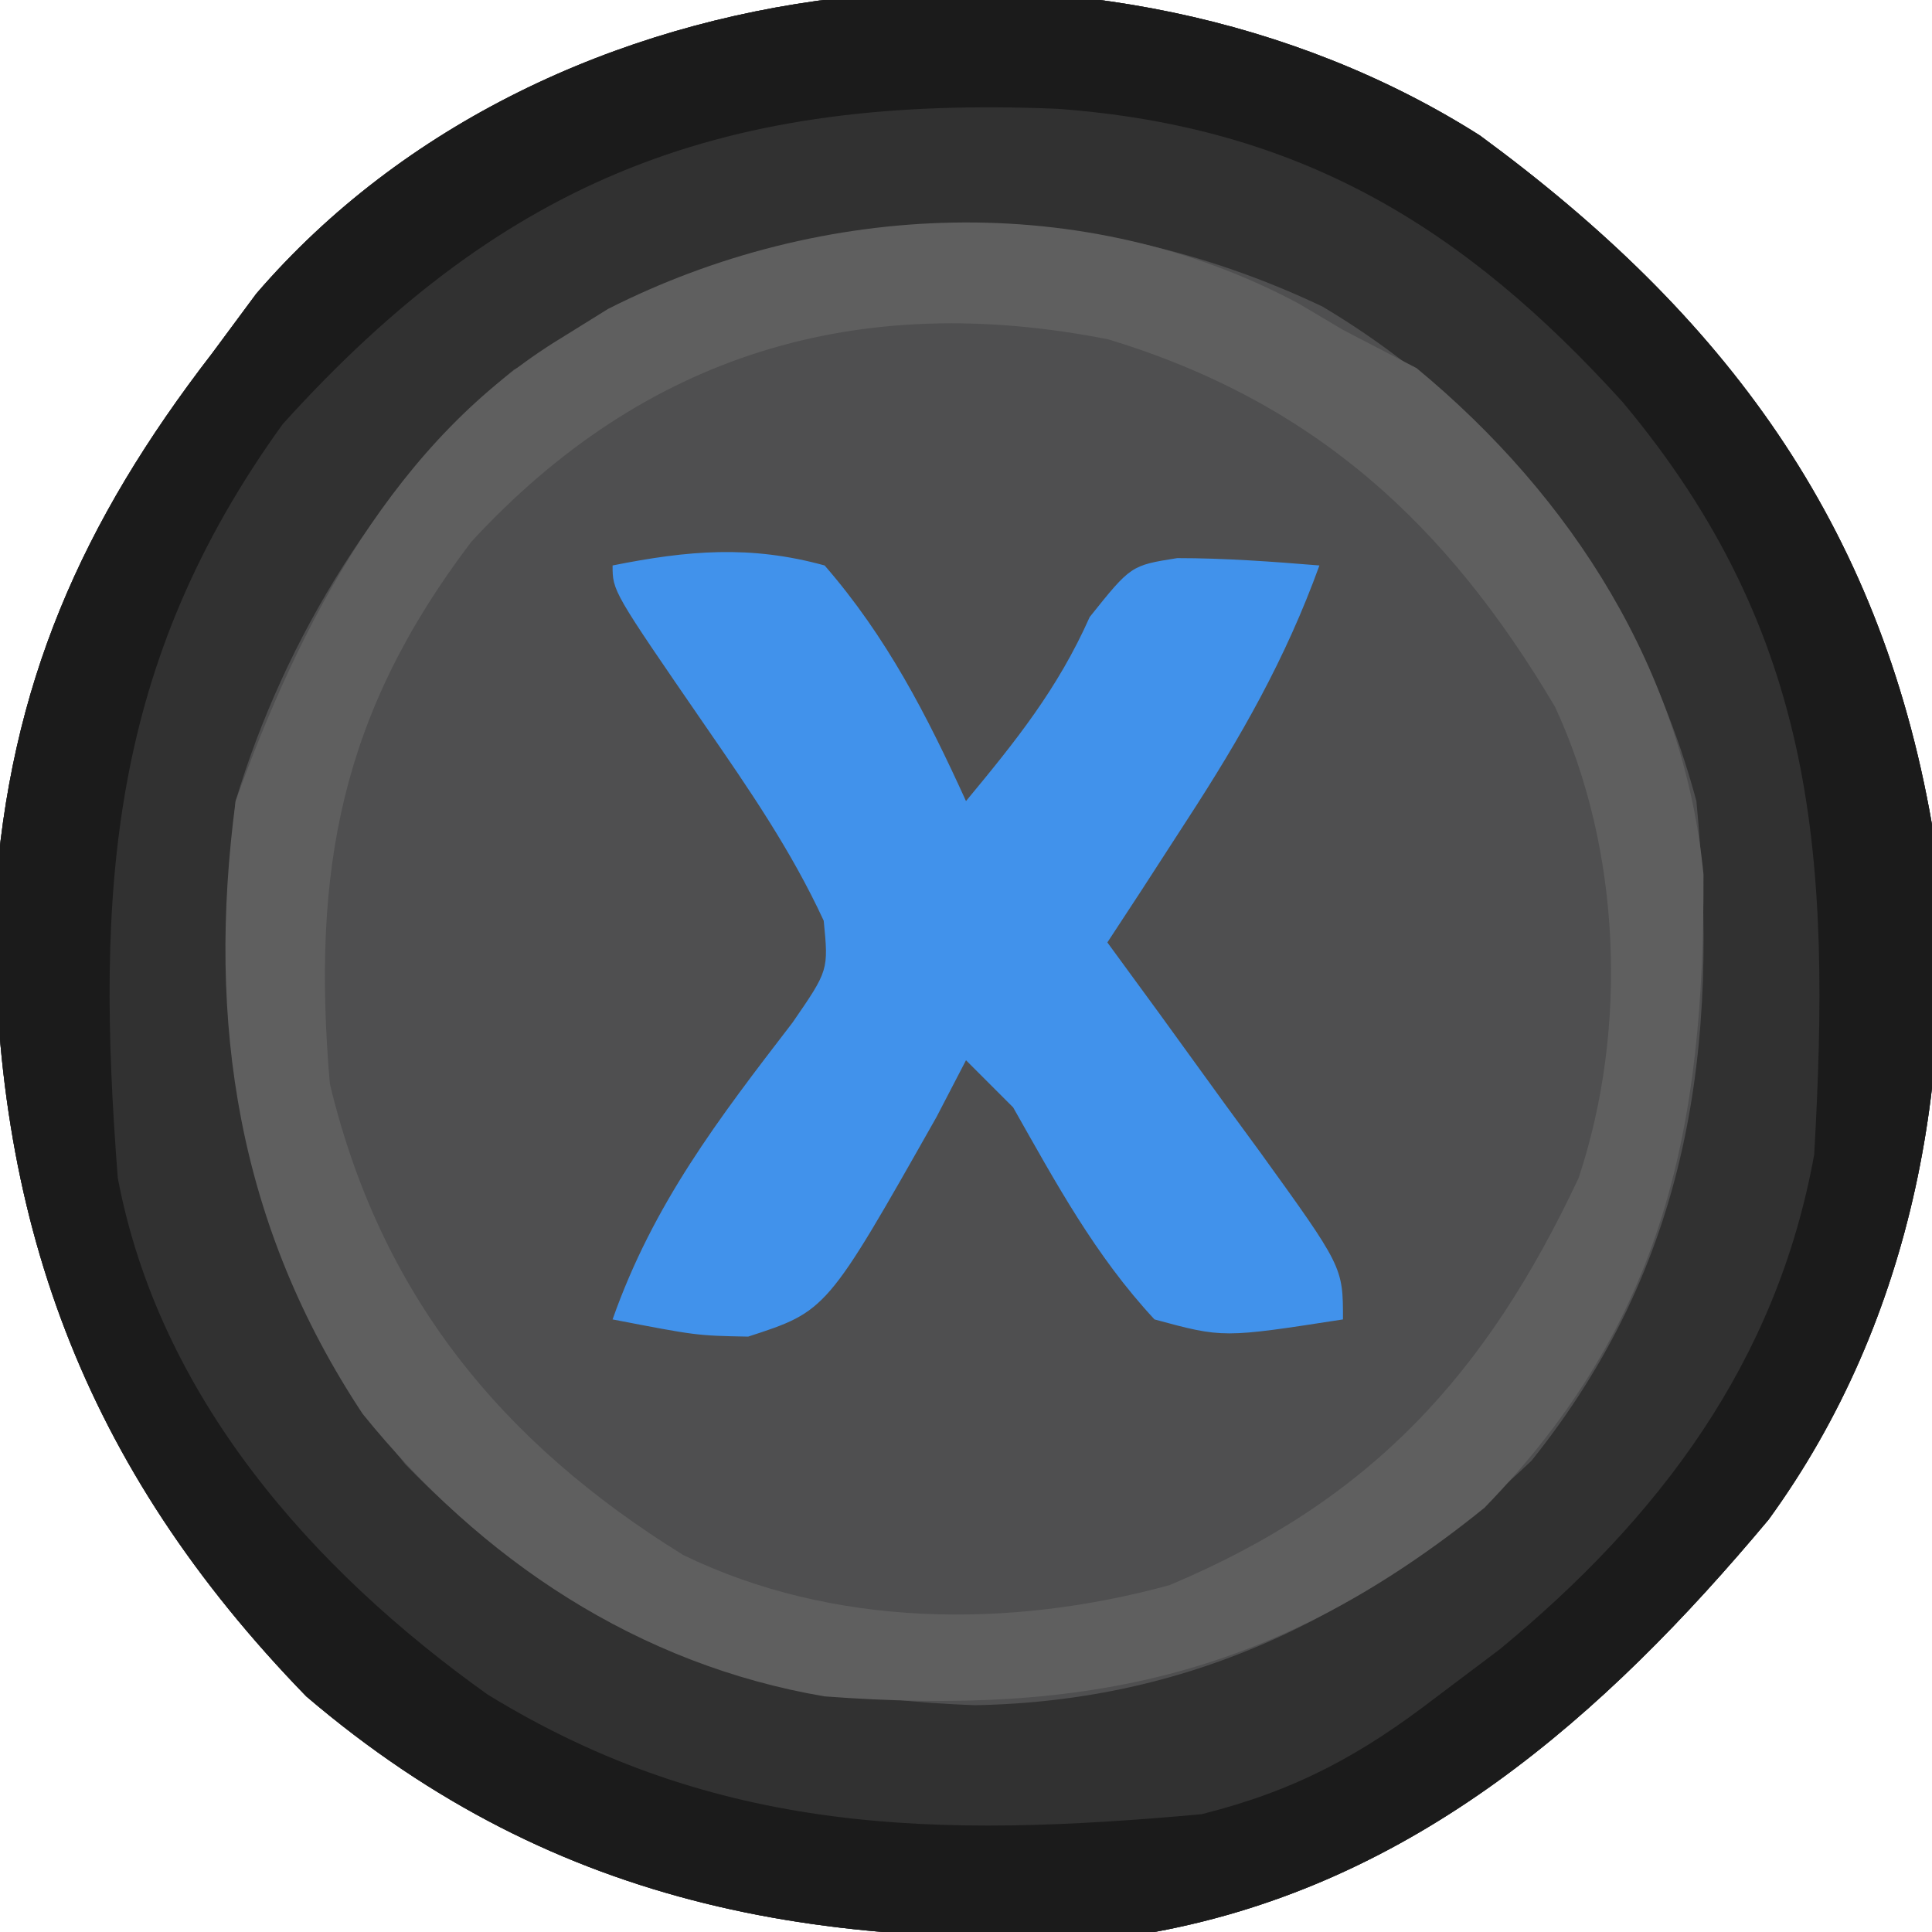 <?xml version="1.0" encoding="UTF-8"?>
<svg version="1.1" xmlns="http://www.w3.org/2000/svg" width="82" height="82">
<path d="M0 0 C10.38 7.62 16.95 16.41 19.188 29.25 C20.326 39.605 18.468 50.202 12.25 58.75 C5.26 67.109 -2.795 74.211 -13.812 76.25 C-27.421 77.175 -39.07 75.419 -49.812 66.25 C-59.286 56.506 -63.188 45.893 -63.023 32.441 C-62.421 23.33 -59.343 16.416 -53.812 9.25 C-53.194 8.415 -52.575 7.579 -51.938 6.719 C-39.485 -7.748 -15.814 -10.042 0 0 Z " fill="#4F4F50" transform="translate(62.812,5.75)"/>
<path d="M0 0 C10.38 7.62 16.95 16.41 19.188 29.25 C20.326 39.605 18.468 50.202 12.25 58.75 C5.26 67.109 -2.795 74.211 -13.812 76.25 C-27.421 77.175 -39.07 75.419 -49.812 66.25 C-59.286 56.506 -63.188 45.893 -63.023 32.441 C-62.421 23.33 -59.343 16.416 -53.812 9.25 C-53.194 8.415 -52.575 7.579 -51.938 6.719 C-39.485 -7.748 -15.814 -10.042 0 0 Z M-37.812 8.25 C-38.864 8.807 -39.916 9.364 -41 9.938 C-46.574 14.521 -50.749 21.371 -52.812 28.25 C-53.816 38.986 -52.453 47.891 -45.613 56.395 C-38.747 63.47 -31.175 66.264 -21.438 66.625 C-12.07 66.453 -4.583 62.681 2.188 56.25 C8.878 47.913 10.205 38.717 9.188 28.25 C6.809 19.398 1.134 11.918 -6.688 7.258 C-16.852 2.437 -28.111 2.486 -37.812 8.25 Z " fill="#313131" transform="translate(62.812,5.75)"/>
<path d="M0 0 C10.38 7.62 16.95 16.41 19.188 29.25 C20.326 39.605 18.468 50.202 12.25 58.75 C5.26 67.109 -2.795 74.211 -13.812 76.25 C-27.421 77.175 -39.07 75.419 -49.812 66.25 C-59.286 56.506 -63.188 45.893 -63.023 32.441 C-62.421 23.33 -59.343 16.416 -53.812 9.25 C-53.194 8.415 -52.575 7.579 -51.938 6.719 C-39.485 -7.748 -15.814 -10.042 0 0 Z M-50.812 12.25 C-58.164 22.435 -58.767 31.987 -57.812 44.25 C-56.065 53.485 -49.624 60.822 -42.109 66.176 C-32.384 72.133 -23.018 72.27 -11.812 71.25 C-7.824 70.249 -5.054 68.75 -1.812 66.25 C-0.507 65.268 -0.507 65.268 0.824 64.266 C7.61 58.678 12.598 52.062 14.188 43.25 C14.897 30.762 14.343 21.223 6.062 11.32 C-0.696 3.858 -7.673 -0.387 -17.949 -1.133 C-31.913 -1.709 -41.228 1.642 -50.812 12.25 Z " fill="#1B1B1B" transform="translate(62.812,5.75)"/>
<path d="M0 0 C0.621 0.369 1.243 0.737 1.883 1.117 C2.914 1.653 3.945 2.19 5.008 2.742 C11.606 8.193 16.352 15.626 17.184 24.23 C17.223 34.944 15.541 43.243 7.883 51.117 C-0.911 58.224 -8.93 59.952 -20.117 59.117 C-28.024 57.773 -34.703 53.345 -39.723 47.129 C-45.007 39.148 -46.366 30.555 -45.117 21.117 C-42.376 13.525 -38.334 5.716 -31.242 1.43 C-30.605 1.034 -29.969 0.638 -29.312 0.23 C-20.219 -4.381 -9.079 -4.858 0 0 Z M-35.117 10.117 C-40.657 17.418 -41.893 24.043 -41.117 33.117 C-38.974 42.051 -33.855 48.333 -26.117 53.117 C-19.763 56.205 -12.249 56.25 -5.48 54.395 C3.1 50.796 7.977 45.426 11.883 37.117 C13.991 30.793 13.697 23.168 10.883 17.117 C6.264 9.313 0.634 4.174 -8.066 1.523 C-18.717 -0.586 -27.78 2.156 -35.117 10.117 Z " fill="#5F5F5F" transform="translate(55.117,12.883)"/>
<path d="M0 0 C3.188 -0.638 5.844 -0.872 9 0 C11.636 3.035 13.34 6.354 15 10 C17.12 7.442 18.894 5.238 20.25 2.188 C22 0 22 0 23.965 -0.312 C25.979 -0.312 27.992 -0.165 30 0 C28.567 3.959 26.669 7.287 24.375 10.812 C23.743 11.788 23.112 12.764 22.461 13.77 C21.979 14.506 21.497 15.242 21 16 C21.722 16.987 22.444 17.975 23.188 18.992 C24.125 20.286 25.063 21.581 26 22.875 C26.477 23.526 26.954 24.177 27.445 24.848 C31 29.773 31 29.773 31 32 C25.909 32.79 25.909 32.79 23 32 C20.474 29.282 18.821 26.213 17 23 C16.34 22.34 15.68 21.68 15 21 C14.588 21.794 14.175 22.588 13.75 23.406 C9.089 31.646 9.089 31.646 5.754 32.73 C3.562 32.688 3.562 32.688 0 32 C1.73 27.092 4.49 23.495 7.637 19.402 C9.167 17.182 9.167 17.182 8.961 15.078 C7.583 12.099 5.802 9.512 3.938 6.812 C0 1.09 0 1.09 0 0 Z " fill="#4192EB" transform="translate(26,24)"/>
</svg>
